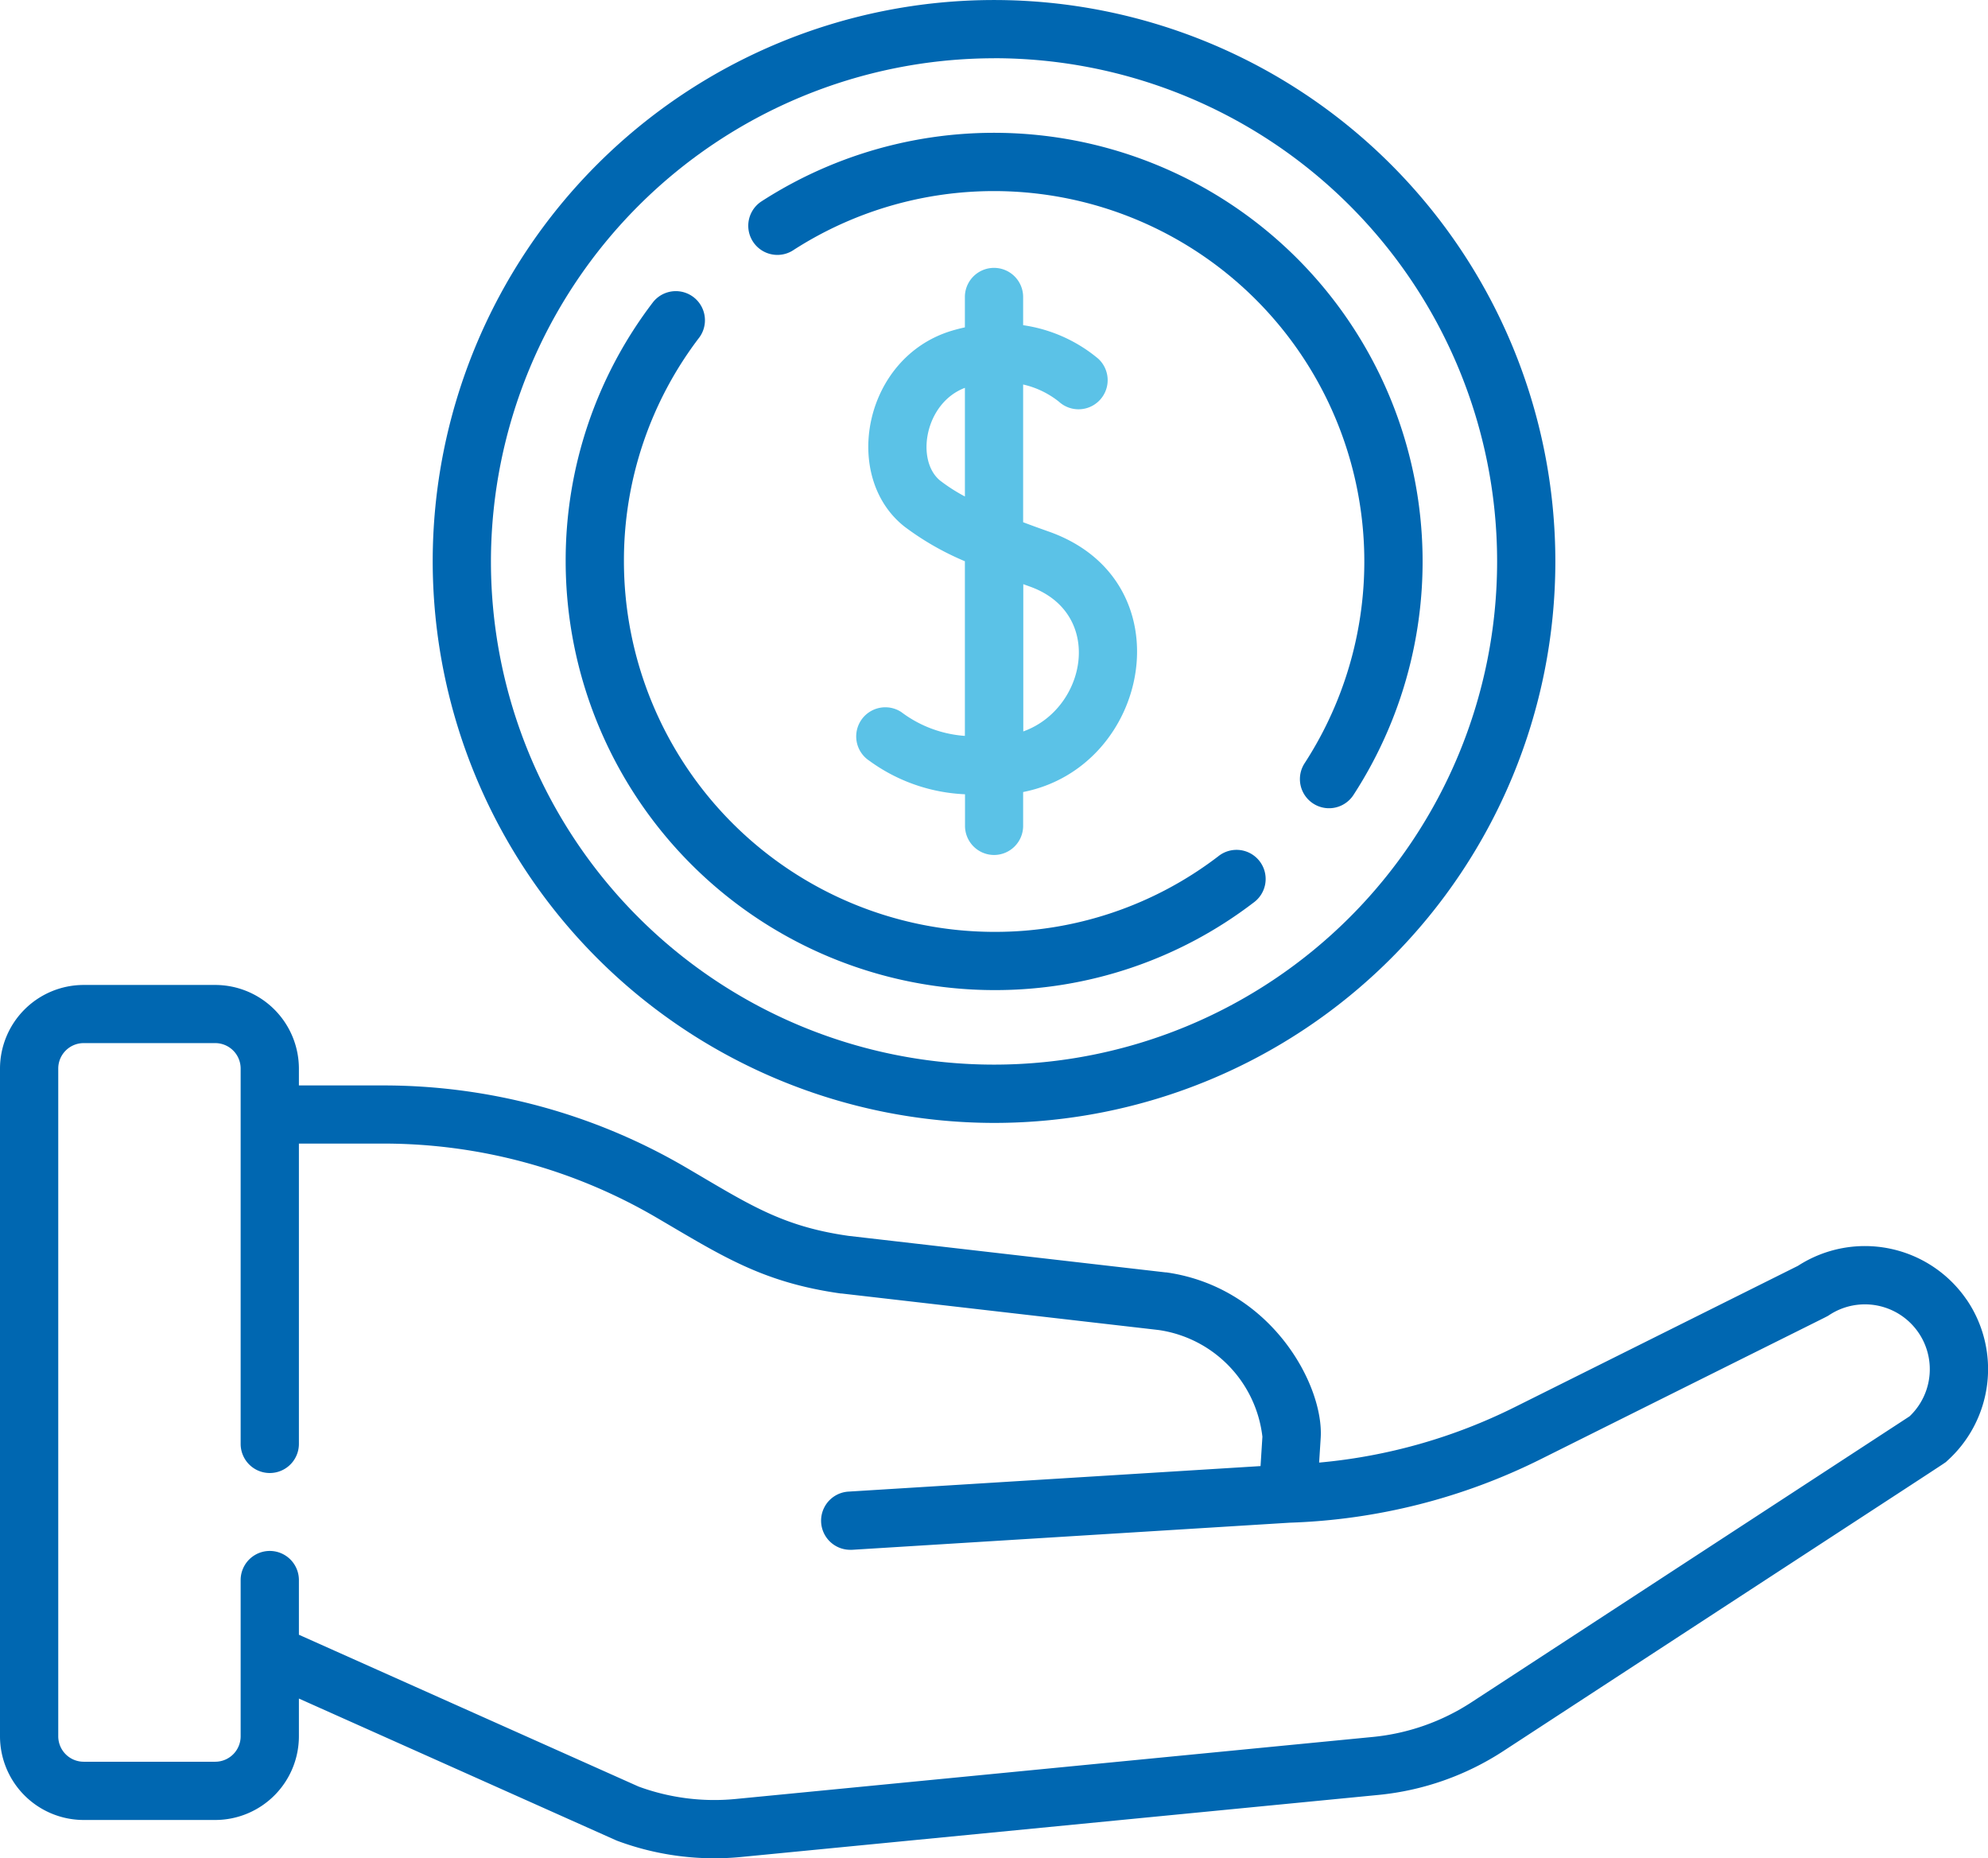 <svg xmlns="http://www.w3.org/2000/svg" width="79" height="73.828"><g data-name="Group 76064"><path data-name="Path 56911" d="M39.501 33.968a1.157 1.157 0 0 0 1.157-1.157v-1.344c5.082-1 6.509-8.406 1.023-10.346-.336-.119-.68-.243-1.023-.373v-5.472a3.526 3.526 0 0 1 1.421.682 1.157 1.157 0 0 0 1.561-1.709 5.978 5.978 0 0 0-2.982-1.329V11.8a1.157 1.157 0 1 0-2.315 0v1.206a6.974 6.974 0 0 0-.524.135c-3.511 1.058-4.393 5.807-1.87 7.786a11.179 11.179 0 0 0 2.394 1.371v6.939a4.754 4.754 0 0 1-2.528-.948 1.157 1.157 0 1 0-1.267 1.937 6.953 6.953 0 0 0 3.8 1.33v1.252a1.157 1.157 0 0 0 1.153 1.16Zm-2.123-14.859c-1.006-.789-.638-3.094.966-3.7v4.316a6.947 6.947 0 0 1-.965-.616Zm3.537 4.191c2.993 1.058 2.267 4.859-.251 5.759v-5.85Z" fill="#5bc2e7"/><path data-name="Path 56912" d="M39.501 44.613a22.306 22.306 0 1 0-22.306-22.306 22.332 22.332 0 0 0 22.306 22.306Zm0-42.3a19.992 19.992 0 1 1-19.992 19.992 20.014 20.014 0 0 1 19.992-19.99Z" fill="#0067b1"/><path data-name="Path 56913" d="M39.502 39.336a16.878 16.878 0 0 0 10.307-3.472 1.157 1.157 0 1 0-1.4-1.841 14.581 14.581 0 0 1-8.9 3 14.732 14.732 0 0 1-14.715-14.715 14.58 14.58 0 0 1 3.005-8.913 1.157 1.157 0 0 0-1.841-1.4 16.878 16.878 0 0 0-3.479 10.316 17.049 17.049 0 0 0 17.023 17.025Z" fill="#0067b1"/><path data-name="Path 56914" d="M31.521 9.941a14.718 14.718 0 0 1 20.323 20.381 1.157 1.157 0 1 0 1.94 1.263 17.032 17.032 0 0 0-23.52-23.587 1.157 1.157 0 0 0 1.257 1.944Z" fill="#0067b1"/><path data-name="Path 56915" d="M78.156 51.644a4.9 4.9 0 0 0-6.708-1.353l-11.228 5.6a21.788 21.788 0 0 1-7.8 2.217l.062-.975c.136-2.093-1.96-5.991-6.137-6.582h-.03l-12.6-1.451c-2.675-.381-3.98-1.269-6.466-2.723a23.8 23.8 0 0 0-12-3.253h-3.371v-.668a3.328 3.328 0 0 0-3.324-3.324h-5.23A3.328 3.328 0 0 0 0 42.451v26.532a3.328 3.328 0 0 0 3.324 3.324h5.23a3.328 3.328 0 0 0 3.324-3.324v-1.5l12.59 5.626.068.028a11.06 11.06 0 0 0 4.909.641l25.341-2.467a11.044 11.044 0 0 0 4.945-1.736C78.4 57.388 77.239 58.163 77.359 58.056a4.9 4.9 0 0 0 .8-6.411Zm-2.276 4.628L58.466 67.636a8.718 8.718 0 0 1-3.9 1.371L29.22 71.474a8.734 8.734 0 0 1-3.842-.494l-13.5-6.032v-2.172a1.157 1.157 0 0 0-2.315 0v6.208a1.011 1.011 0 0 1-1.009 1.009h-5.23a1.011 1.011 0 0 1-1.009-1.009V42.451a1.011 1.011 0 0 1 1.009-1.009h5.23a1.011 1.011 0 0 1 1.009 1.009v14.914a1.157 1.157 0 0 0 2.315 0V45.434h3.367A21.48 21.48 0 0 1 26.08 48.37c2.6 1.52 4.19 2.575 7.325 3.019h.03l12.6 1.451a4.848 4.848 0 0 1 4.131 4.24l-.074 1.167-16.374 1.014a1.157 1.157 0 0 0 .071 2.312h.073l17.39-1.077a24.1 24.1 0 0 0 10-2.536c11.971-5.973 11.3-5.625 11.419-5.7a2.578 2.578 0 0 1 3.207 4.015Z" fill="#0067b1"/></g></svg>
